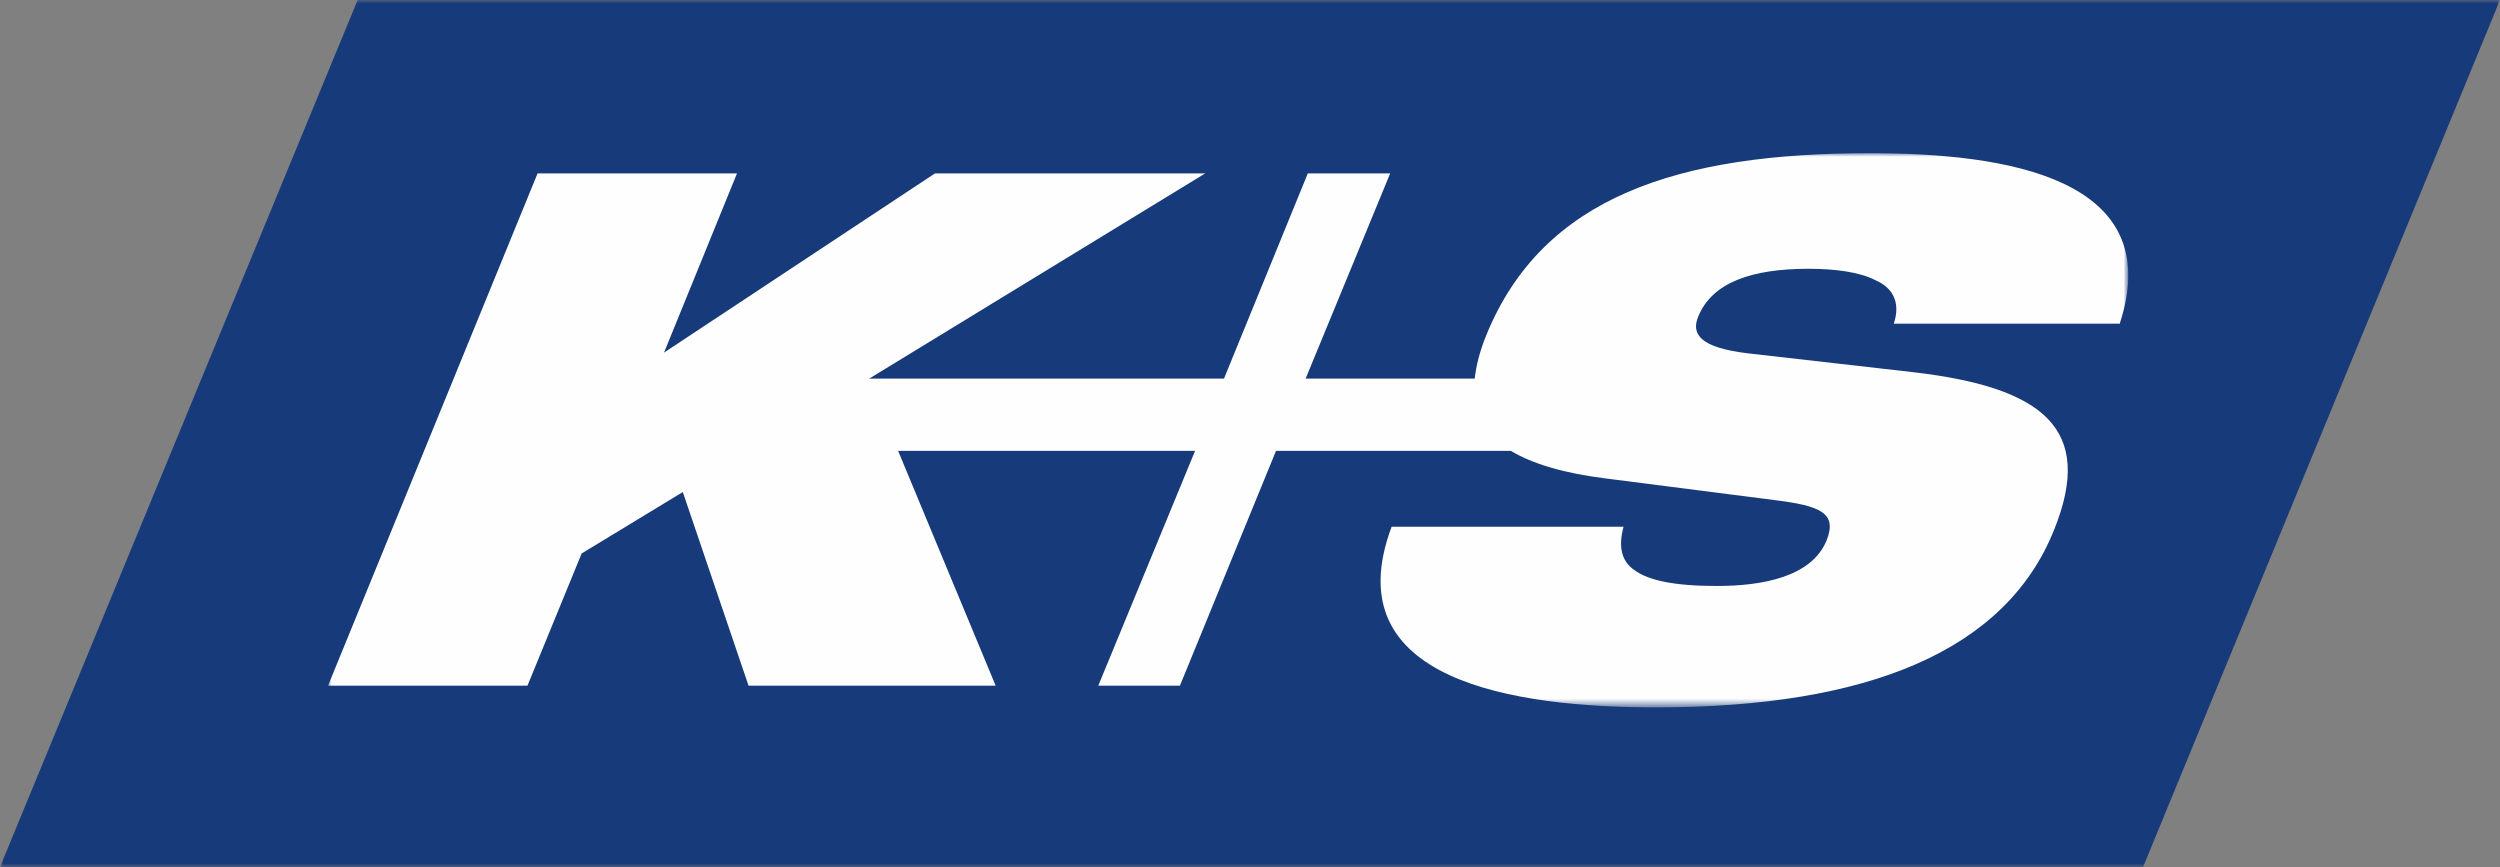 <svg version="1.1" id="Ebene_1" xmlns="http://www.w3.org/2000/svg" x="0" y="0" viewBox="0 0 346 120" xml:space="preserve" enable-background="new 0 0 346 120"><rect x="0" y="0" width="346" height="120" fill="#808080" stroke="none"/><style>.st1{fill:#fff}</style><g id="Group-8"><defs><filter id="Adobe_OpacityMaskFilter" filterUnits="userSpaceOnUse" x="0" y="0" width="346" height="120"><feColorMatrix values="1 0 0 0 0 0 1 0 0 0 0 0 1 0 0 0 0 0 1 0"/></filter></defs><mask maskUnits="userSpaceOnUse" x="0" y="0" width="346" height="120" id="mask-2_2_"><g filter="url(#Adobe_OpacityMaskFilter)"><path id="path-1_2_" class="st1" d="M0 0h346v120H0V0z"/></g></mask><path id="Fill-5" d="M49.5 0L0 120h296.6L346 0H49.5z" mask="url(#mask-2_2_)" fill="#173b7a"/><defs><filter id="Adobe_OpacityMaskFilter_1_" filterUnits="userSpaceOnUse" x="45.4" y="21.2" width="249.2" height="76.7"><feColorMatrix values="1 0 0 0 0 0 1 0 0 0 0 0 1 0 0 0 0 0 1 0"/></filter></defs><mask maskUnits="userSpaceOnUse" x="45.4" y="21.2" width="249.2" height="76.7" id="Fill-7_1_"><g filter="url(#Adobe_OpacityMaskFilter_1_)"><path class="st1" d="M0 0h346v120H0V0z"/></g></mask><path id="Fill-7" d="M293.4 44.7c6.5-20.1-15.8-23.5-34.6-23.5-26.5 0-45.3 6-53.1 25.2-.9 2.2-1.4 4.2-1.6 6h-23.4L192.4 24H181l-11.6 28.4h-49.1L166.8 24h-37.4L91.9 48.8 102 24H74.4l-29 70.9H73l7.5-18.3 14-8.5 9.1 26.8h34.2l-13.5-32.5h41.1L152 94.9h11.3l13.3-32.5h32.5c3 1.8 7.4 3.1 13 3.8l23.4 3c6.5.8 8.8 1.8 7.3 5.6-2.1 5.1-9 6.3-15.2 6.3-6 0-9.5-.8-11.4-2.2-1.9-1.3-2.2-3.4-1.5-6h-32.1c-8 21.4 17.1 25 36.6 25 29.3 0 48.4-7.8 55.1-24.6 5.6-13.9-1.4-19.7-19.6-21.8l-22.8-2.6c-6.7-.8-7.8-2.7-6.9-5 1.9-4.8 7.4-6.7 15.3-6.7 3.5 0 7 .4 9.3 1.6 2.3 1 3.5 3 2.5 6h31.3v-.1z" mask="url(#Fill-7_1_)" fill="#fefefe"/></g></svg>
